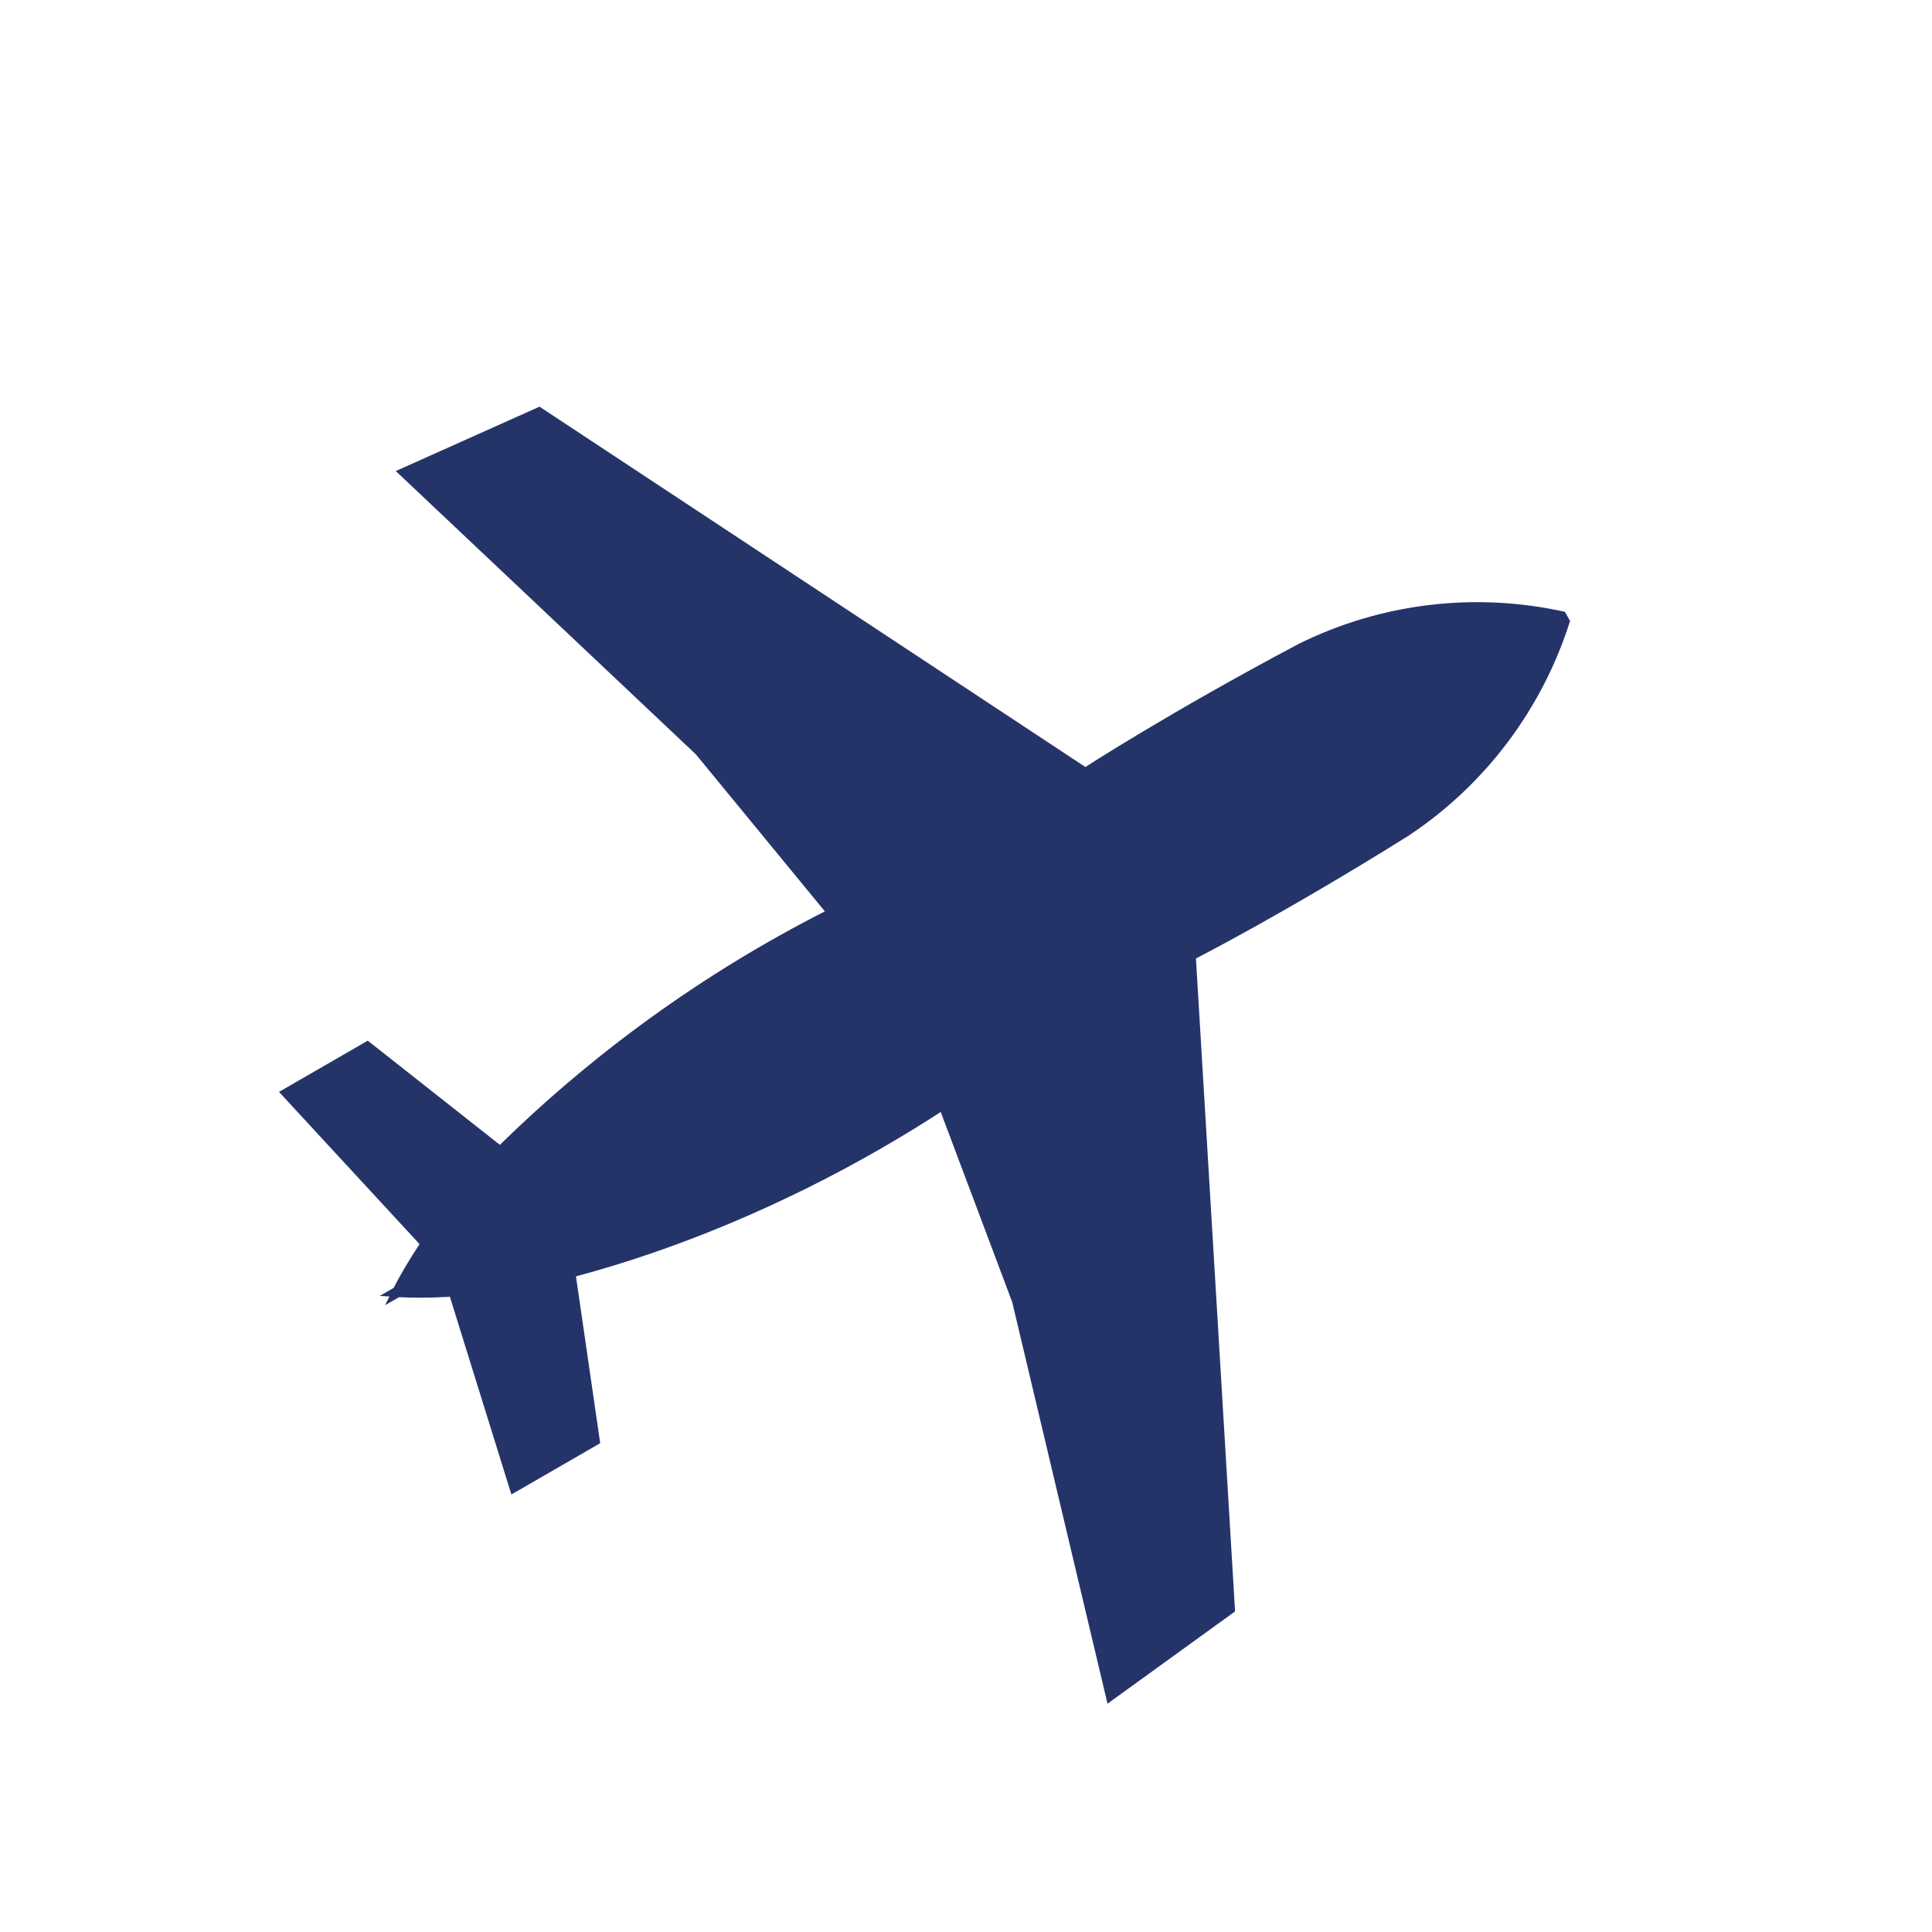 <?xml version="1.0" encoding="UTF-8"?> <svg xmlns="http://www.w3.org/2000/svg" width="59" height="59" viewBox="0 0 59 59" fill="none"><path d="M33.82 52.029L37.717 49.21L36.522 29.27C36.522 29.27 39.228 27.891 43.021 25.517C45.366 23.959 47.105 21.641 47.952 18.948L47.947 18.96L47.788 18.684C45.048 18.074 42.188 18.416 39.678 19.654L39.645 19.671C35.694 21.767 33.146 23.423 33.146 23.423L16.476 12.419L12.086 14.385L21.252 23.038L25.19 27.832C21.453 29.734 18.036 32.207 15.061 35.164L15.274 34.968L11.231 31.78L8.52 33.345L12.812 37.993C12.477 38.5 12.221 38.941 11.987 39.392L12.021 39.33L11.596 39.576C11.694 39.583 11.793 39.588 11.893 39.592L11.76 39.859L12.185 39.614C12.62 39.636 13.13 39.635 13.641 39.607L13.738 39.598L15.617 45.639L18.329 44.073L17.589 38.978C20.608 38.172 23.841 36.842 26.934 35.056C27.574 34.687 28.201 34.302 28.813 33.903L28.728 33.958L30.912 39.766L33.822 52.03L33.82 52.029Z" fill="#253468"></path></svg> 